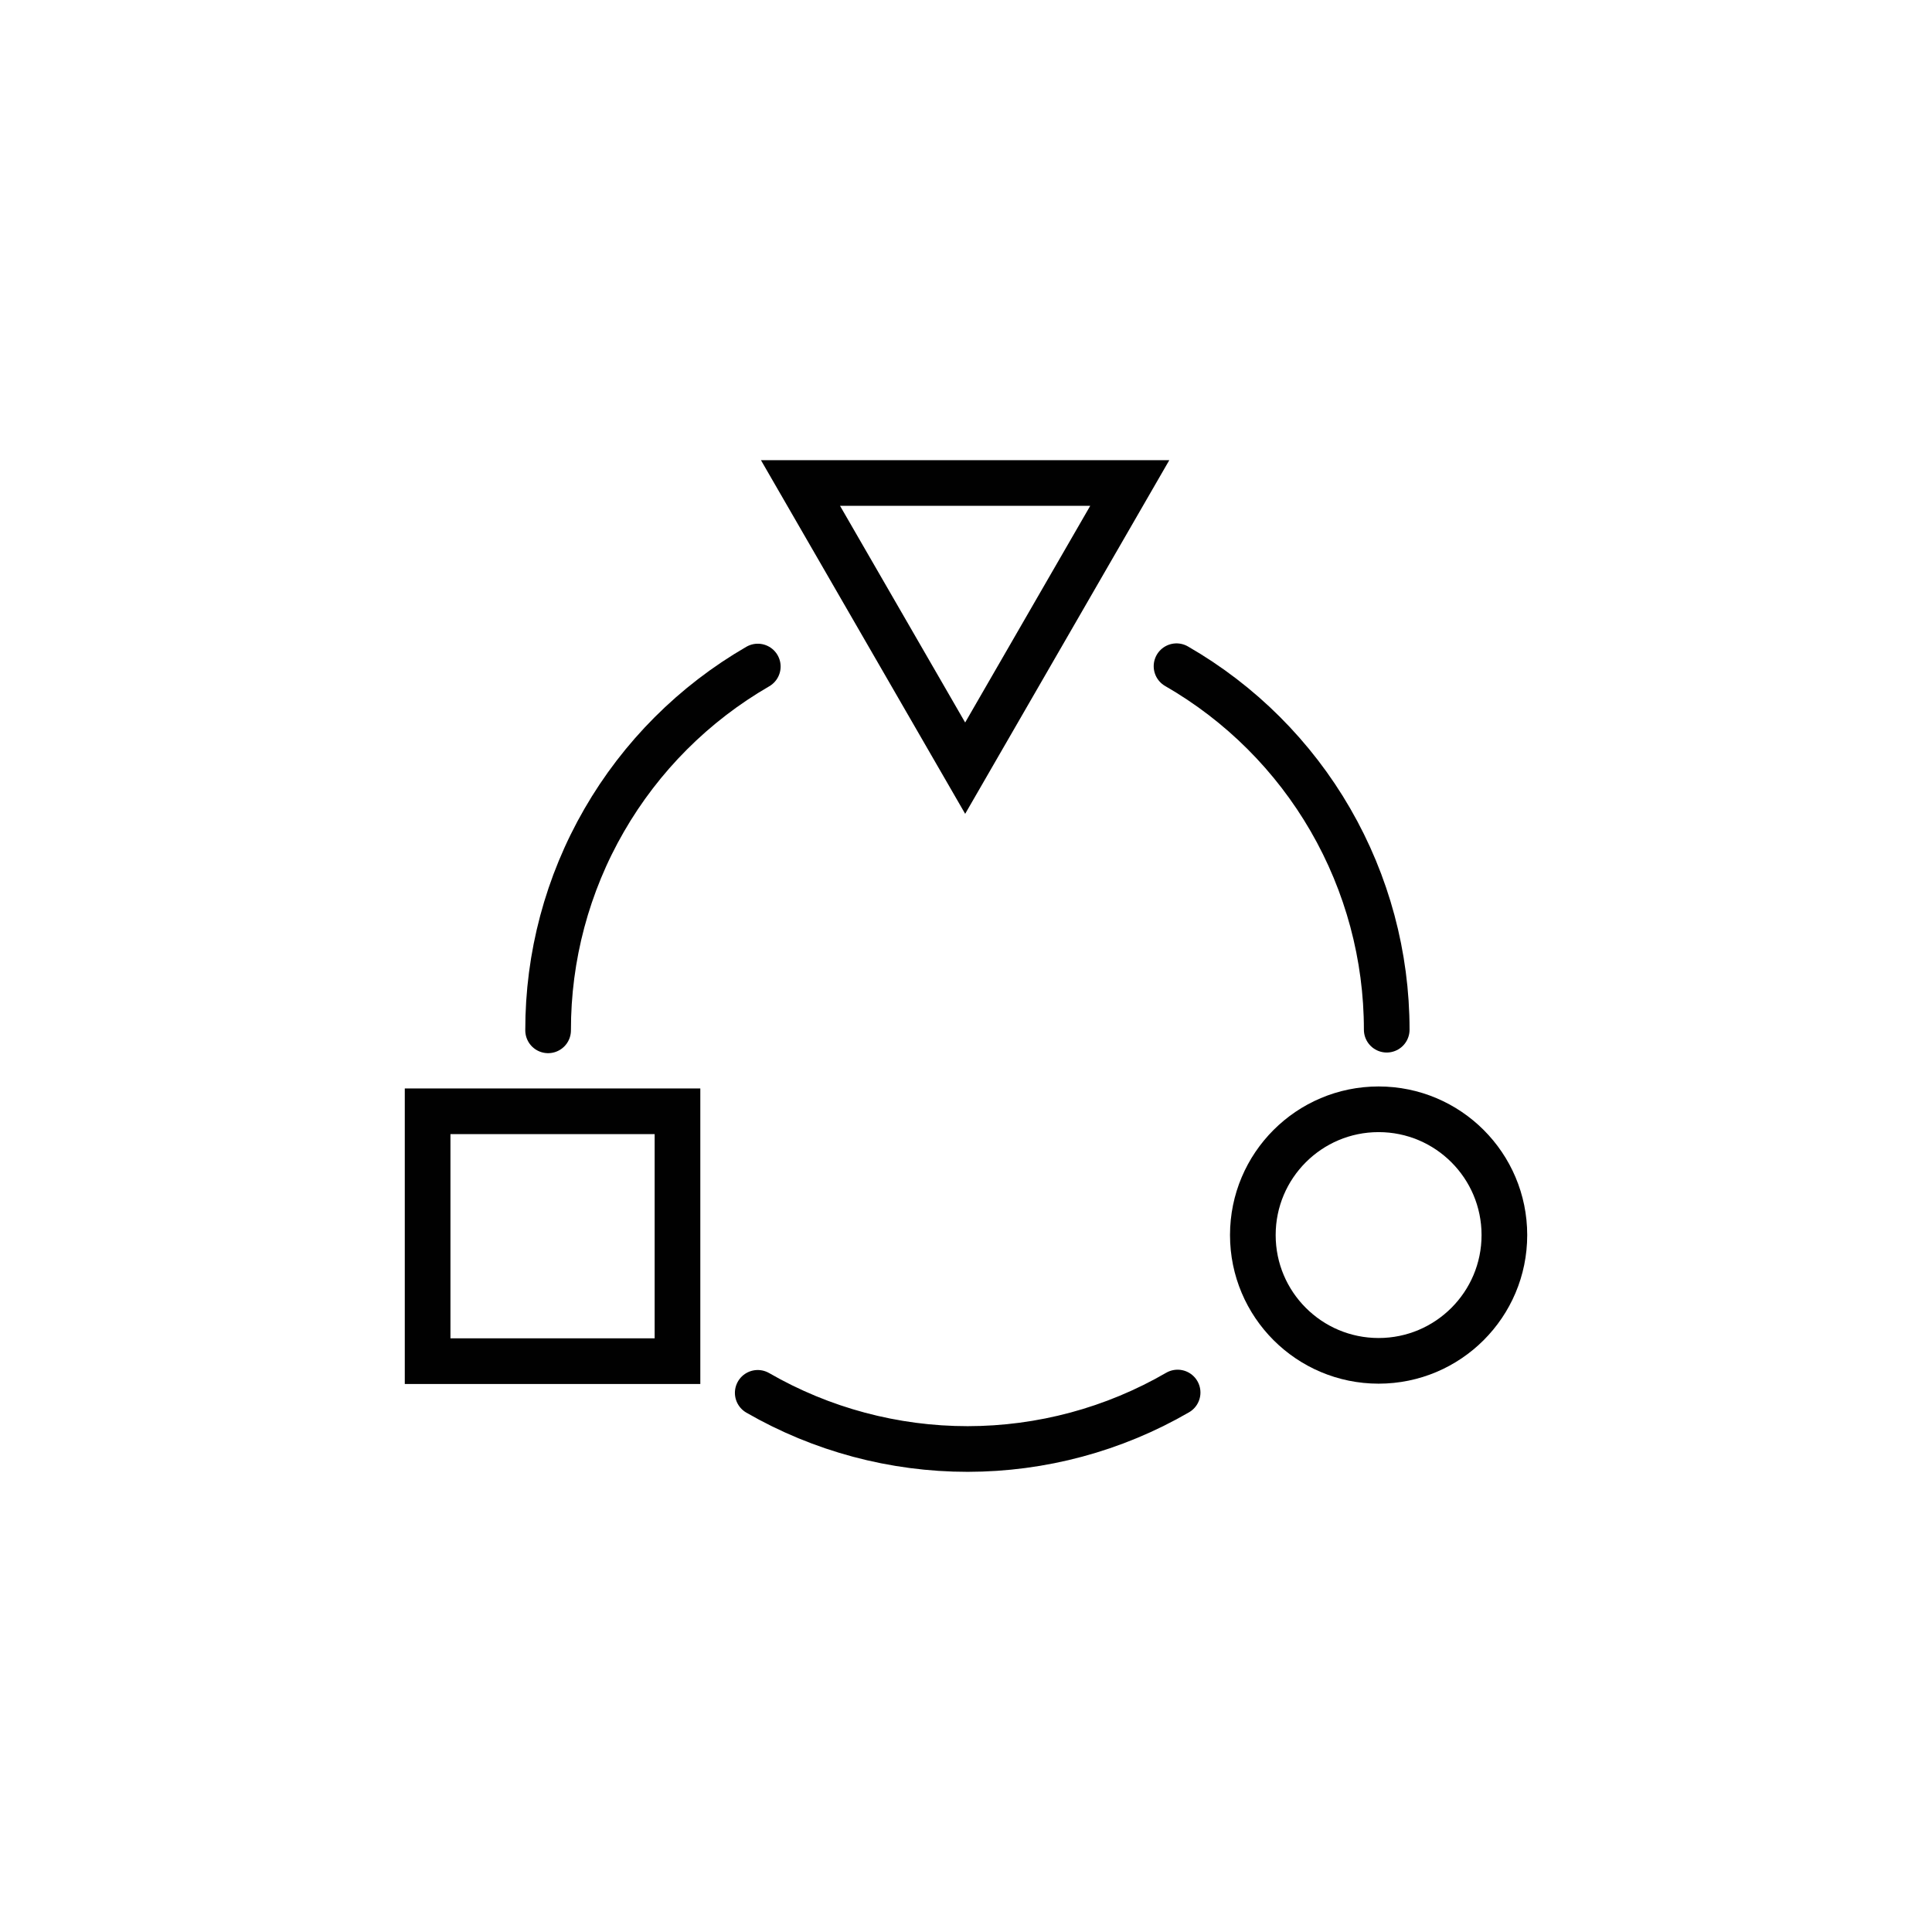 <?xml version="1.0" encoding="UTF-8"?>
<svg id="Layer_1" data-name="Layer 1" xmlns="http://www.w3.org/2000/svg" viewBox="0 0 300 300">
  <defs>
    <style>
      .cls-1 {
        stroke-linecap: round;
      }

      .cls-1, .cls-2 {
        fill: none;
        stroke: #010101;
        stroke-miterlimit: 10;
        stroke-width: 7.09px;
      }
    </style>
  </defs>
  <polygon class="cls-2" points="149.87 119.28 175.43 75 124.3 75 149.87 119.28"/>
  <rect class="cls-2" x="66.4" y="172.56" width="38.8" height="38.8"/>
  <circle class="cls-2" cx="214.07" cy="191.78" r="19.53"/>
  <path class="cls-1" d="M182.69,103.45c9.92,5.71,18.16,13.93,23.89,23.84s8.75,21.15,8.75,32.6"/>
  <path class="cls-1" d="M85.11,159.99c-.02-11.45,2.98-22.7,8.7-32.61,5.72-9.92,13.95-18.15,23.86-23.88"/>
  <path class="cls-1" d="M182.86,216.23c-9.9,5.74-21.15,8.76-32.59,8.77-11.45,0-22.69-3-32.61-8.72"/>
</svg>